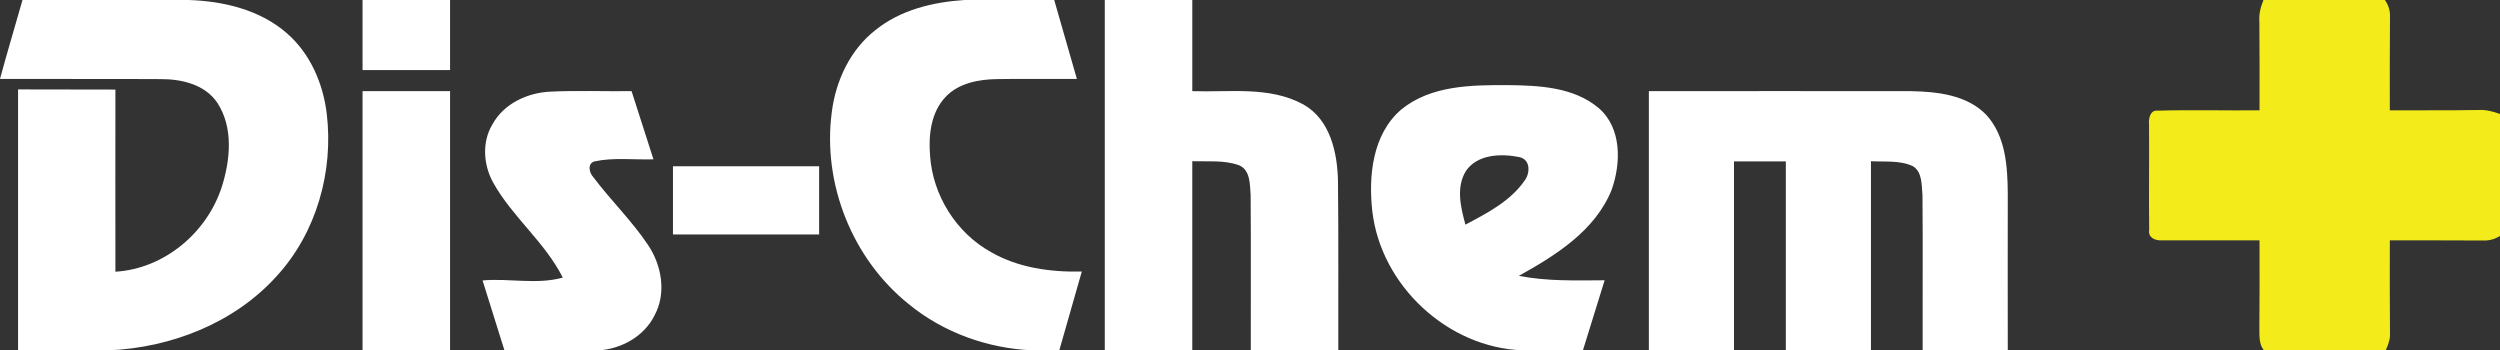 <svg version="1.2" xmlns="http://www.w3.org/2000/svg" viewBox="0 0 1577 221" width="1577" height="221">
	<rect x="0" y="0" width="1577" height="221" fill="#333333" stroke="none"/>
	<title>logo (9)sss-svg</title>
	<style>
		.s0 { fill: #ffffff } 
		.s1 { fill: #f3ec1a } 
	</style>
	<g id="#ffffffff">
		<path id="Layer" fill-rule="evenodd" class="s0" d="m14.2 0h104.7c22.1 0.7 45.3 6.2 62.2 21.1 14.6 12.7 22.7 31.6 25 50.5 4.4 36.6-6.5 75.3-31.6 102.6-26.7 29.6-66.5 45.1-105.9 46.8h-57.2q0-82.3 0-164.6 30.7 0.1 61.4 0.1c0 38.3-0.1 76.6 0 114.9 30.8-1.9 57.7-24.5 67.1-53.5 5.4-17 7.4-37.3-2.7-52.9-7.8-11.8-22.8-15.2-36.1-15.1-33.7-0.2-67.4 0-101.1-0.1 4.5-16.7 9.5-33.2 14.2-49.8zm214.5 0h55.2c0 14.7 0 29.4 0 44.2q-27.6 0-55.2 0c0-14.8 0-29.5 0-44.2zm379.7 0h56.6q7.2 24.9 14.3 49.8c-16.9 0.1-33.8-0.2-50.7 0.1-11.3 0.2-23.7 2.5-31.9 11-9.5 9.8-11.1 24.4-10 37.4 1.7 24.9 16.5 48.6 38.4 60.7 17.3 10 37.6 12.7 57.3 12.3q-7.2 24.9-14.2 49.7h-16.9c-28.2-1.2-56.2-11.2-78.1-29.2-35.6-28.5-54.5-76-48.5-121.1 2.5-19.8 11.6-39.3 27.5-51.7 15.8-12.8 36.3-17.7 56.2-19zm88.5 0h55.2q0 28.7 0 57.5c23.4 0.8 48.7-3.3 70.1 8.4 17 9.6 21.5 30.6 21.8 48.6 0.4 35.5 0.1 71 0.2 106.5h-55.2c-0.1-32.7 0.2-65.3-0.1-98-0.5-6.7-0.1-16.1-7.7-18.9-9.3-3.2-19.4-2.1-29.1-2.4q0 59.7 0 119.3h-55.2q0-110.5 0-221zm187 69.1c18.7-15.3 44.3-15.5 67.3-15.4 19.6 0.2 41.6 1.2 57.3 14.5 14.6 12.6 14.1 34.8 8.1 51.6-10.4 25.8-35.3 41.3-58.5 54.2 17.8 3.5 36 2.9 54.1 2.8-4.6 14.8-9.2 29.5-13.7 44.2h-37.9c-47.3-1.6-89.3-40.7-94.9-87.4-2.6-22.4 0-48.9 18.2-64.5zm40.9 38.6c-6.5 10.3-3.4 23.1-0.4 34 13.6-7.2 28.2-14.7 37.2-27.6 3.7-4.7 4-13.5-3.2-15-11.4-2.3-26.3-1.9-33.6 8.6zm-696.1-50.2q27.6 0 55.2 0 0 81.7 0 163.5h-55.2c0-54.5 0-109 0-163.5zm81.9 21c7.2-13.2 22.2-20.1 36.8-20.7 17-0.8 34-0.1 51-0.3q6.9 21.5 13.8 43c-12.4 0.4-25-1.3-37.2 1.3-4.7 1.4-3.3 7.3-0.7 10 11 14.6 24.2 27.4 34.4 42.6 8.7 12.9 11.8 30.4 4.2 44.5-6.5 13.2-20.7 21.1-35.1 22.1h-59.6q-6.9-22.1-13.8-44.1c16.8-1.5 34.2 2.8 50.6-1.8-11.2-22.3-31.8-38.2-43.9-59.9-6.2-11.2-7.2-25.6-0.5-36.7zm729.5-21c55.1 0 110.1-0.1 165.2 0 16.6 0.3 35.4 2.3 47.6 14.9 12.4 13.5 13.5 32.9 13.6 50.3-0.1 32.8 0 65.5 0 98.3h-53.7c-0.1-32.6 0.2-65.3-0.1-97.9-0.6-6.3 0-14.6-6.1-18.3-8.2-3.8-17.6-2.6-26.4-3.1 0 39.7 0 79.5 0 119.3h-53.7q0-59.6 0-119.2c-10.9 0-21.8 0-32.7 0q0 59.6 0 119.2h-53.7q0-81.8 0-163.5zm-615.6 47.4c30.7 0 61.5 0 92.2 0 0 14.3 0 28.6 0 43q-46.1 0-92.2 0 0-21.5 0-43z"/>
	</g>
	<g id="#f3ec1aff">
		<path id="Layer" class="s1" d="m1427.8 0h76.6c2.2 3.1 3.4 6.8 3.2 10.7-0.2 19.6-0.1 39.3-0.1 58.9 18.6-0.1 37.2 0.1 55.8-0.2 4.7-0.3 9.3 0.9 13.7 2.5v76.9c-3.2 2.1-7 3.1-10.8 2.9-19.6-0.1-39.2-0.1-58.7-0.1 0 19.6-0.1 39.1 0.1 58.7 0.2 3.8-1.2 7.3-2.7 10.7h-76.8c-3.2-3.8-2.8-9-2.9-13.6 0.2-18.6 0.1-37.2 0.1-55.8-20.5-0.1-41.1 0.1-61.6 0-4.1 0.3-8.9-1.7-8-6.6-0.3-22.1 0.1-44.3-0.1-66.4-0.4-3.6 0.6-9.4 5.6-8.8 21.3-0.6 42.7 0 64.1-0.2 0-18.7 0.1-37.3-0.1-55.9-0.4-4.8 0.8-9.3 2.6-13.7z"/>
	</g>
</svg>